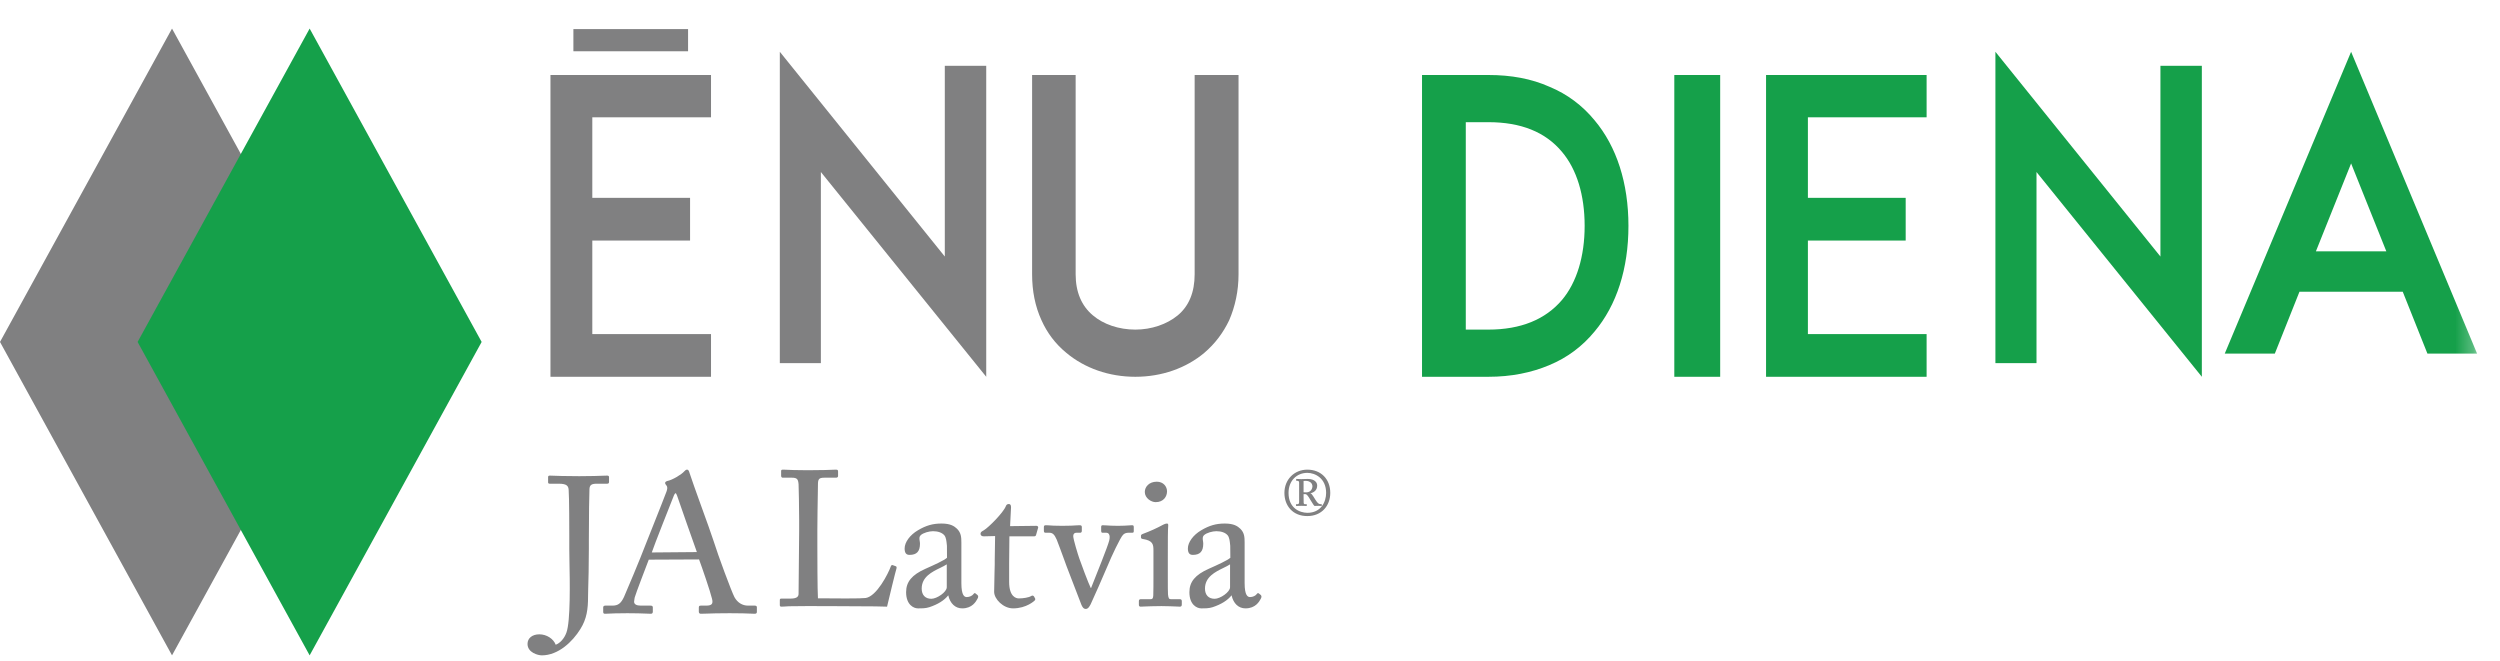 <?xml version="1.0" encoding="UTF-8"?>
<svg width="140px" height="37px" viewBox="0 0 140 37" version="1.1" xmlns="http://www.w3.org/2000/svg" xmlns:xlink="http://www.w3.org/1999/xlink">
    <title>Group 22</title>
    <defs>
        <polygon id="path-1" points="0 35.7 138.716 35.7 138.716 -0.7 0 -0.7"></polygon>
    </defs>
    <g id="Page-1" stroke="none" stroke-width="1" fill="none" fill-rule="evenodd">
        <g id="Enu-Diena" transform="translate(-287, -2763)">
            <g id="Group-22" transform="translate(287, 2764)">
                <path d="M37.84,26.617 C37.817,26.617 37.775,26.656 37.73,26.768 C37.677,26.9 36.577,29.673 36.5,29.938 L39.025,29.916 C38.904,29.606 37.967,26.901 37.916,26.756 L37.895,26.709 C37.879,26.67 37.854,26.617 37.84,26.617 M42.25,33.371 C42.185,33.371 42.113,33.367 42.017,33.362 C41.814,33.353 41.502,33.34 40.868,33.34 C40.243,33.34 39.848,33.352 39.586,33.362 C39.444,33.367 39.338,33.371 39.246,33.371 C39.176,33.371 39.134,33.328 39.134,33.256 L39.134,33.009 C39.134,32.922 39.194,32.915 39.255,32.915 L39.546,32.915 C39.709,32.915 39.807,32.886 39.858,32.827 C39.906,32.768 39.911,32.673 39.872,32.528 C39.782,32.136 39.305,30.748 39.147,30.328 L36.331,30.341 C36.235,30.595 35.601,32.237 35.543,32.461 L35.53,32.535 C35.52,32.594 35.509,32.658 35.509,32.696 C35.509,32.838 35.643,32.915 35.882,32.915 L36.424,32.915 C36.481,32.915 36.558,32.924 36.558,33.009 L36.558,33.256 C36.558,33.332 36.521,33.371 36.447,33.371 C36.393,33.371 36.308,33.367 36.192,33.362 C35.951,33.352 35.59,33.34 35.133,33.34 C34.55,33.34 34.248,33.355 34.067,33.364 C33.987,33.367 33.929,33.371 33.879,33.371 C33.809,33.371 33.779,33.34 33.779,33.266 L33.779,33.009 C33.779,32.945 33.837,32.915 33.89,32.915 L34.293,32.915 C34.611,32.915 34.774,32.792 34.944,32.429 C35.02,32.268 35.856,30.287 36.2,29.377 C36.234,29.287 36.413,28.835 36.621,28.317 C36.916,27.568 37.257,26.72 37.315,26.55 L37.325,26.523 C37.357,26.423 37.399,26.303 37.33,26.2 C37.289,26.148 37.247,26.095 37.247,26.05 C37.247,26.03 37.255,25.965 37.364,25.937 C37.674,25.875 38.179,25.559 38.311,25.403 L38.311,25.401 L38.334,25.382 C38.377,25.335 38.416,25.3 38.474,25.3 C38.56,25.3 38.586,25.386 38.618,25.495 C38.723,25.826 38.984,26.547 39.26,27.316 C39.548,28.108 39.841,28.924 39.956,29.281 C40.214,30.107 40.96,32.115 41.128,32.438 C41.297,32.745 41.569,32.915 41.893,32.915 L42.274,32.915 C42.371,32.915 42.385,32.972 42.385,33.009 L42.385,33.276 C42.385,33.361 42.309,33.371 42.25,33.371 M30.342,35.7 C30.129,35.7 29.541,35.547 29.541,35.059 C29.541,34.737 29.808,34.522 30.205,34.522 C30.607,34.522 30.994,34.769 31.12,35.106 C31.362,35.017 31.599,34.761 31.719,34.427 C31.953,33.795 31.913,31.568 31.888,30.371 C31.883,30.104 31.88,29.883 31.88,29.739 L31.88,28.983 C31.88,28.637 31.879,26.88 31.845,26.44 C31.833,26.218 31.743,26.088 31.301,26.088 L30.792,26.088 C30.728,26.088 30.694,26.065 30.694,26.018 L30.694,25.725 C30.694,25.666 30.71,25.634 30.792,25.634 C30.825,25.634 30.876,25.636 30.952,25.639 C31.172,25.646 31.622,25.666 32.44,25.666 C33.128,25.666 33.53,25.649 33.769,25.64 C33.871,25.636 33.943,25.634 33.993,25.634 C34.04,25.634 34.106,25.64 34.106,25.714 L34.106,25.985 C34.106,26.061 34.074,26.088 33.993,26.088 L33.417,26.088 C33.123,26.088 33.021,26.163 33.01,26.386 C32.997,26.567 32.976,27.973 32.976,29.242 L32.976,29.739 C32.976,30.701 32.954,31.507 32.939,31.989 C32.934,32.194 32.931,32.34 32.931,32.414 C32.931,33.111 32.858,33.657 32.502,34.226 C32.061,34.938 31.264,35.7 30.342,35.7" id="Fill-1" fill="#808081"></path>
                <path d="M64.717,27.12 C64.468,27.12 64.109,26.898 64.109,26.548 C64.109,26.27 64.342,25.975 64.781,25.975 C65.154,25.975 65.354,26.252 65.354,26.515 C65.354,26.807 65.156,27.12 64.717,27.12 L64.717,27.12 Z M66.069,32.973 C66.042,32.973 65.978,32.968 65.89,32.965 C65.688,32.958 65.353,32.941 65.038,32.941 C64.605,32.941 64.27,32.958 64.068,32.965 C63.978,32.968 63.915,32.973 63.879,32.973 C63.81,32.973 63.777,32.938 63.777,32.869 L63.777,32.655 C63.777,32.566 63.84,32.554 63.901,32.554 L64.428,32.554 C64.532,32.554 64.571,32.524 64.583,32.355 C64.593,32.034 64.593,31.704 64.593,31.382 L64.593,29.81 C64.593,29.479 64.553,29.273 64.005,29.184 C63.938,29.175 63.895,29.155 63.895,29.092 L63.895,28.998 C63.895,28.95 63.936,28.924 63.98,28.906 C64.414,28.744 64.792,28.573 65.138,28.383 C65.228,28.338 65.284,28.318 65.35,28.318 C65.372,28.318 65.39,28.324 65.402,28.338 C65.423,28.363 65.428,28.404 65.419,28.464 C65.398,28.644 65.398,29.333 65.398,30.206 L65.398,31.373 C65.398,31.784 65.398,32.173 65.408,32.29 C65.431,32.499 65.464,32.554 65.563,32.554 L66.057,32.554 C66.145,32.554 66.181,32.586 66.181,32.665 L66.181,32.847 C66.181,32.937 66.15,32.973 66.069,32.973 L66.069,32.973 Z M49.675,32.974 L49.66,32.973 C49.531,32.962 48.723,32.95 47.731,32.95 C46.775,32.941 45.726,32.941 45.142,32.941 C44.903,32.941 44.697,32.946 44.524,32.947 C44.396,32.95 44.285,32.95 44.19,32.95 L43.961,32.964 C43.874,32.968 43.816,32.973 43.772,32.973 C43.685,32.973 43.67,32.943 43.67,32.88 L43.67,32.613 C43.67,32.554 43.683,32.521 43.758,32.521 L44.276,32.521 C44.668,32.521 44.72,32.376 44.72,32.248 C44.72,32.176 44.723,31.787 44.729,31.289 C44.739,30.395 44.753,29.149 44.753,28.729 L44.753,28.131 C44.753,27.423 44.729,26.306 44.72,26.12 C44.697,25.84 44.643,25.751 44.342,25.751 L43.835,25.751 C43.743,25.751 43.743,25.657 43.743,25.627 L43.743,25.391 C43.743,25.334 43.755,25.3 43.835,25.3 C43.865,25.3 43.919,25.301 43.992,25.304 C44.198,25.315 44.577,25.333 45.231,25.333 C46.028,25.333 46.473,25.313 46.69,25.304 C46.754,25.3 46.797,25.3 46.821,25.3 C46.914,25.3 46.932,25.34 46.932,25.403 L46.932,25.649 C46.932,25.718 46.891,25.751 46.807,25.751 L46.165,25.751 C45.849,25.751 45.805,25.837 45.805,26.152 C45.805,26.194 45.802,26.371 45.798,26.616 C45.789,27.186 45.772,28.132 45.772,28.653 L45.772,29.575 C45.772,29.99 45.775,32.088 45.805,32.505 L45.873,32.505 C46.108,32.505 46.78,32.514 47.377,32.514 C47.965,32.514 48.356,32.505 48.479,32.488 C49.093,32.395 49.74,31.13 49.892,30.702 C49.908,30.671 49.928,30.641 49.964,30.641 C49.977,30.641 49.988,30.645 50,30.65 L50.173,30.713 C50.218,30.744 50.215,30.764 50.205,30.828 C50.173,30.902 49.749,32.644 49.678,32.961 L49.675,32.974 Z M53.019,30.603 C52.921,30.669 52.788,30.734 52.653,30.801 C52.188,31.026 51.615,31.307 51.615,31.962 C51.615,32.319 51.814,32.532 52.154,32.532 C52.467,32.532 53.019,32.157 53.019,31.885 L53.019,30.603 Z M53.882,33.069 C53.497,33.069 53.205,32.796 53.103,32.337 C52.876,32.625 52.518,32.845 52.042,33.003 C51.836,33.069 51.644,33.069 51.403,33.069 C51.176,33.069 50.742,32.88 50.742,32.161 C50.742,31.581 51.068,31.19 51.826,30.852 C52.33,30.63 52.867,30.382 53.032,30.236 L53.028,29.566 L53.02,29.485 C53.002,29.309 52.981,29.091 52.882,28.975 C52.757,28.83 52.531,28.747 52.25,28.747 C52.035,28.747 51.709,28.836 51.564,28.966 C51.466,29.058 51.483,29.161 51.501,29.282 C51.51,29.333 51.519,29.39 51.519,29.446 C51.519,29.879 51.337,30.074 50.933,30.074 C50.743,30.074 50.659,29.96 50.659,29.713 C50.659,29.366 50.958,28.956 51.405,28.695 C51.857,28.426 52.238,28.318 52.724,28.318 C53.234,28.318 53.44,28.467 53.593,28.611 C53.817,28.834 53.837,29.071 53.837,29.383 L53.837,31.02 L53.837,31.65 C53.837,32.355 54.01,32.436 54.141,32.436 C54.297,32.436 54.449,32.356 54.503,32.281 C54.535,32.242 54.556,32.215 54.587,32.215 C54.602,32.215 54.617,32.223 54.632,32.235 L54.739,32.322 C54.795,32.374 54.79,32.445 54.735,32.538 C54.656,32.682 54.449,33.069 53.882,33.069 L53.882,33.069 Z M56.73,33.069 C56.184,33.069 55.672,32.548 55.672,32.143 C55.672,31.866 55.685,31.389 55.694,31.037 C55.7,30.831 55.705,30.668 55.705,30.612 L55.705,30.377 C55.705,30.187 55.717,29.465 55.726,29.019 L55.09,29.035 C54.977,29.035 54.909,28.981 54.909,28.891 C54.909,28.8 54.974,28.762 55.09,28.698 C55.362,28.539 56.19,27.705 56.329,27.342 C56.357,27.264 56.412,27.225 56.496,27.225 C56.577,27.225 56.618,27.285 56.618,27.404 L56.565,28.464 L58.04,28.446 C58.076,28.446 58.11,28.462 58.126,28.489 C58.143,28.515 58.143,28.542 58.131,28.567 L58.025,28.939 C58.013,28.986 57.994,29.035 57.911,29.035 L56.526,29.035 C56.523,29.507 56.512,30.025 56.512,30.516 L56.512,31.587 C56.512,32.445 56.927,32.511 57.052,32.511 C57.294,32.511 57.606,32.467 57.753,32.374 C57.776,32.359 57.797,32.352 57.819,32.352 C57.851,32.352 57.879,32.368 57.904,32.4 L57.956,32.497 C57.989,32.539 57.98,32.589 57.934,32.637 C57.931,32.64 57.488,33.069 56.73,33.069 L56.73,33.069 Z M68.883,30.603 C68.786,30.669 68.654,30.734 68.516,30.801 C68.054,31.026 67.479,31.307 67.479,31.962 C67.479,32.319 67.679,32.532 68.021,32.532 C68.332,32.532 68.883,32.157 68.883,31.885 L68.883,30.603 Z M69.747,33.069 C69.358,33.069 69.069,32.796 68.968,32.337 C68.743,32.625 68.382,32.845 67.907,33.003 C67.699,33.069 67.51,33.069 67.267,33.069 C67.039,33.069 66.606,32.88 66.606,32.161 C66.606,31.581 66.932,31.19 67.69,30.852 C68.194,30.63 68.732,30.382 68.899,30.236 L68.893,29.566 L68.884,29.477 C68.868,29.305 68.844,29.089 68.747,28.975 C68.622,28.83 68.398,28.747 68.116,28.747 C67.899,28.747 67.571,28.836 67.431,28.966 C67.332,29.058 67.349,29.161 67.365,29.282 C67.373,29.333 67.382,29.39 67.382,29.446 C67.382,29.879 67.201,30.074 66.797,30.074 C66.609,30.074 66.521,29.96 66.521,29.713 C66.521,29.366 66.822,28.956 67.269,28.695 C67.722,28.426 68.102,28.318 68.588,28.318 C69.099,28.318 69.305,28.467 69.459,28.611 C69.683,28.834 69.699,29.071 69.699,29.383 L69.699,31.02 L69.699,31.65 C69.699,32.355 69.874,32.436 70.005,32.436 C70.163,32.436 70.311,32.356 70.366,32.281 C70.394,32.247 70.418,32.215 70.451,32.215 C70.466,32.215 70.48,32.223 70.498,32.235 L70.606,32.322 C70.656,32.374 70.654,32.445 70.6,32.538 C70.522,32.682 70.314,33.069 69.747,33.069 L69.747,33.069 Z M60.802,33.1 C60.674,33.1 60.608,32.982 60.558,32.866 C60.537,32.812 59.755,30.779 59.722,30.693 C59.713,30.672 59.683,30.584 59.638,30.46 C59.493,30.071 59.233,29.345 59.176,29.219 C59.044,28.921 58.944,28.833 58.752,28.833 L58.538,28.833 C58.457,28.833 58.457,28.749 58.457,28.71 L58.457,28.518 C58.457,28.423 58.496,28.413 58.591,28.413 C58.627,28.413 58.671,28.416 58.729,28.42 C58.859,28.431 59.077,28.446 59.49,28.446 C59.883,28.446 60.141,28.431 60.295,28.42 C60.369,28.416 60.423,28.413 60.456,28.413 C60.549,28.413 60.582,28.441 60.582,28.518 L60.582,28.71 C60.582,28.752 60.582,28.833 60.492,28.833 L60.277,28.833 C60.166,28.833 60.101,28.902 60.101,29.019 C60.101,29.201 60.369,30.07 60.442,30.275 C60.505,30.476 60.969,31.71 61.084,31.93 L61.103,31.921 C61.429,31.095 62.021,29.639 62.116,29.272 C62.157,29.103 62.149,28.972 62.094,28.9 C62.061,28.855 62.006,28.833 61.939,28.833 L61.725,28.833 C61.685,28.833 61.665,28.788 61.665,28.71 L61.665,28.518 C61.665,28.471 61.673,28.413 61.745,28.413 C61.8,28.413 61.867,28.417 61.951,28.422 C62.098,28.432 62.304,28.446 62.603,28.446 C62.886,28.446 63.094,28.432 63.232,28.422 C63.295,28.417 63.345,28.413 63.377,28.413 C63.473,28.413 63.491,28.432 63.491,28.525 L63.491,28.71 C63.491,28.782 63.491,28.833 63.42,28.833 L63.214,28.833 C63.091,28.833 62.99,28.852 62.895,28.945 C62.743,29.086 62.217,30.215 62.041,30.65 C61.909,30.981 61.113,32.778 61.074,32.845 C60.987,33 60.928,33.1 60.802,33.1 L60.802,33.1 Z" id="Fill-3" fill="#808081"></path>
                <path d="M73,26.567 C73.022,26.573 73.07,26.573 73.141,26.573 C73.444,26.573 73.497,26.315 73.497,26.233 C73.497,26.149 73.447,26.052 73.39,26.012 C73.297,25.95 73.234,25.928 73.106,25.928 C73.083,25.928 73.032,25.928 73,25.933 L73,26.567 Z M72.751,26.363 L72.751,26.024 C72.747,25.956 72.722,25.924 72.633,25.924 L72.601,25.924 C72.591,25.924 72.586,25.918 72.586,25.905 L72.586,25.836 C72.586,25.824 72.591,25.82 72.601,25.82 C72.615,25.82 72.828,25.831 72.865,25.831 C72.903,25.831 73.194,25.82 73.234,25.82 C73.433,25.82 73.578,25.877 73.653,25.95 C73.735,26.019 73.762,26.114 73.762,26.194 C73.762,26.472 73.546,26.591 73.39,26.619 L73.39,26.63 C73.433,26.641 73.459,26.676 73.474,26.697 C73.502,26.732 73.626,26.914 73.653,26.971 C73.686,27.034 73.789,27.168 73.836,27.196 C73.887,27.231 73.941,27.236 74,27.236 C74.016,27.236 74.02,27.242 74.02,27.254 L74.02,27.317 C74.02,27.326 74.016,27.333 74,27.333 C73.984,27.333 73.897,27.326 73.831,27.326 C73.767,27.326 73.686,27.333 73.611,27.333 C73.589,27.317 73.533,27.242 73.519,27.213 C73.502,27.191 73.39,27.015 73.367,26.971 C73.345,26.926 73.265,26.795 73.226,26.755 C73.2,26.715 73.146,26.67 73.087,26.67 L73,26.67 L73,26.778 C73,26.901 73,27.117 73.005,27.153 C73.01,27.196 73.022,27.236 73.077,27.236 L73.162,27.236 C73.18,27.236 73.18,27.242 73.18,27.254 L73.18,27.317 C73.18,27.326 73.18,27.333 73.162,27.333 C73.134,27.333 72.957,27.326 72.87,27.326 C72.785,27.326 72.623,27.333 72.601,27.333 C72.577,27.333 72.575,27.326 72.575,27.31 L72.575,27.259 C72.575,27.242 72.577,27.236 72.591,27.236 L72.638,27.236 C72.707,27.236 72.751,27.219 72.751,27.117 L72.751,26.363 Z M74.263,26.602 C74.263,25.775 73.638,25.48 73.211,25.48 C72.628,25.48 72.158,25.911 72.158,26.602 C72.158,27.452 72.773,27.712 73.211,27.718 C73.977,27.718 74.263,27.105 74.263,26.602 L74.263,26.602 Z M74.495,26.602 C74.495,27.326 74.01,27.9 73.211,27.9 C72.401,27.904 71.927,27.326 71.927,26.602 C71.927,25.86 72.472,25.3 73.211,25.3 C73.977,25.3 74.495,25.831 74.495,26.602 L74.495,26.602 Z" id="Fill-5" fill="#808081"></path>
                <polygon id="Fill-7" fill="#808081" points="9.633 0.6 0 18.149 9.633 35.7 19.266 18.149"></polygon>
                <polygon id="Fill-9" fill="#15A04A" points="17.34 0.6 7.706 18.149 17.34 35.7 26.972 18.149"></polygon>
                <path d="M88.74,11.65 C88.74,9.919 88.297,8.485 87.473,7.506 C86.542,6.389 85.17,5.842 83.351,5.842 L82.084,5.842 L82.084,17.458 L83.351,17.458 C85.17,17.458 86.542,16.889 87.473,15.796 C88.297,14.816 88.74,13.358 88.74,11.65 M91.193,11.65 C91.193,14.041 90.537,16.092 89.29,17.572 C88.614,18.392 87.768,19.029 86.775,19.441 C85.76,19.872 84.619,20.1 83.351,20.1 L80.455,20.1 L79.633,20.1 L79.633,3.2 L82.084,3.2 L83.351,3.2 C84.619,3.2 85.76,3.406 86.775,3.861 C87.768,4.271 88.614,4.908 89.29,5.729 C90.537,7.209 91.193,9.259 91.193,11.65" id="Fill-11" fill="#15A04A"></path>
                <mask id="mask-2" fill="white">
                    <use xlink:href="#path-1"></use>
                </mask>
                <g id="Clip-14"></g>
                <polygon id="Fill-13" fill="#15A04A" mask="url(#mask-2)" points="93.761 20.1 96.33 20.1 96.33 3.2 93.761 3.2"></polygon>
                <polygon id="Fill-15" fill="#15A04A" mask="url(#mask-2)" points="101.242 10.079 106.718 10.079 106.718 12.471 101.242 12.471 101.242 17.709 107.89 17.709 107.89 20.1 101.223 20.1 98.899 20.1 98.899 3.2 101.223 3.2 107.89 3.2 107.89 5.569 101.242 5.569"></polygon>
                <polygon id="Fill-16" fill="#15A04A" mask="url(#mask-2)" points="114.044 8.633 114.044 19.335 111.743 19.335 111.743 1.9 120.984 13.366 120.984 2.685 123.303 2.685 123.303 20.1"></polygon>
                <path d="M133.634,13.073 L131.662,8.151 L129.691,13.073 L133.634,13.073 Z M134.554,15.337 L128.77,15.337 L127.391,18.8 L124.587,18.8 L131.662,1.9 L138.716,18.8 L135.935,18.8 L134.554,15.337 Z" id="Fill-17" fill="#15A04A" mask="url(#mask-2)"></path>
                <path d="M59.711,18.756 C59.101,18.255 58.639,17.64 58.324,16.934 C57.967,16.159 57.798,15.293 57.798,14.36 L57.798,3.2 L60.236,3.2 L60.236,14.36 C60.236,15.362 60.573,16.136 61.203,16.661 C61.793,17.162 62.653,17.458 63.579,17.458 C64.483,17.458 65.344,17.162 65.953,16.661 C66.584,16.136 66.9,15.362 66.9,14.36 L66.9,3.2 L69.358,3.2 L69.358,14.36 C69.358,15.293 69.169,16.159 68.834,16.934 C68.498,17.64 68.034,18.255 67.445,18.756 C66.416,19.621 65.051,20.1 63.579,20.1 C62.107,20.1 60.742,19.621 59.711,18.756" id="Fill-18" fill="#808081" mask="url(#mask-2)"></path>
                <polygon id="Fill-19" fill="#808081" mask="url(#mask-2)" points="45.969 8.633 45.969 19.335 43.67 19.335 43.67 1.9 52.909 13.366 52.909 2.685 55.229 2.685 55.229 20.1"></polygon>
                <polygon id="Fill-20" fill="#808081" mask="url(#mask-2)" points="32.11 1.871 38.532 1.871 38.532 0.629 32.11 0.629"></polygon>
                <polygon id="Fill-21" fill="#808081" mask="url(#mask-2)" points="33.169 10.079 38.644 10.079 38.644 12.471 33.169 12.471 33.169 17.709 39.817 17.709 39.817 20.1 33.15 20.1 30.826 20.1 30.826 3.2 33.15 3.2 39.817 3.2 39.817 5.569 33.169 5.569"></polygon>
            </g>
        </g>
    </g>
</svg>